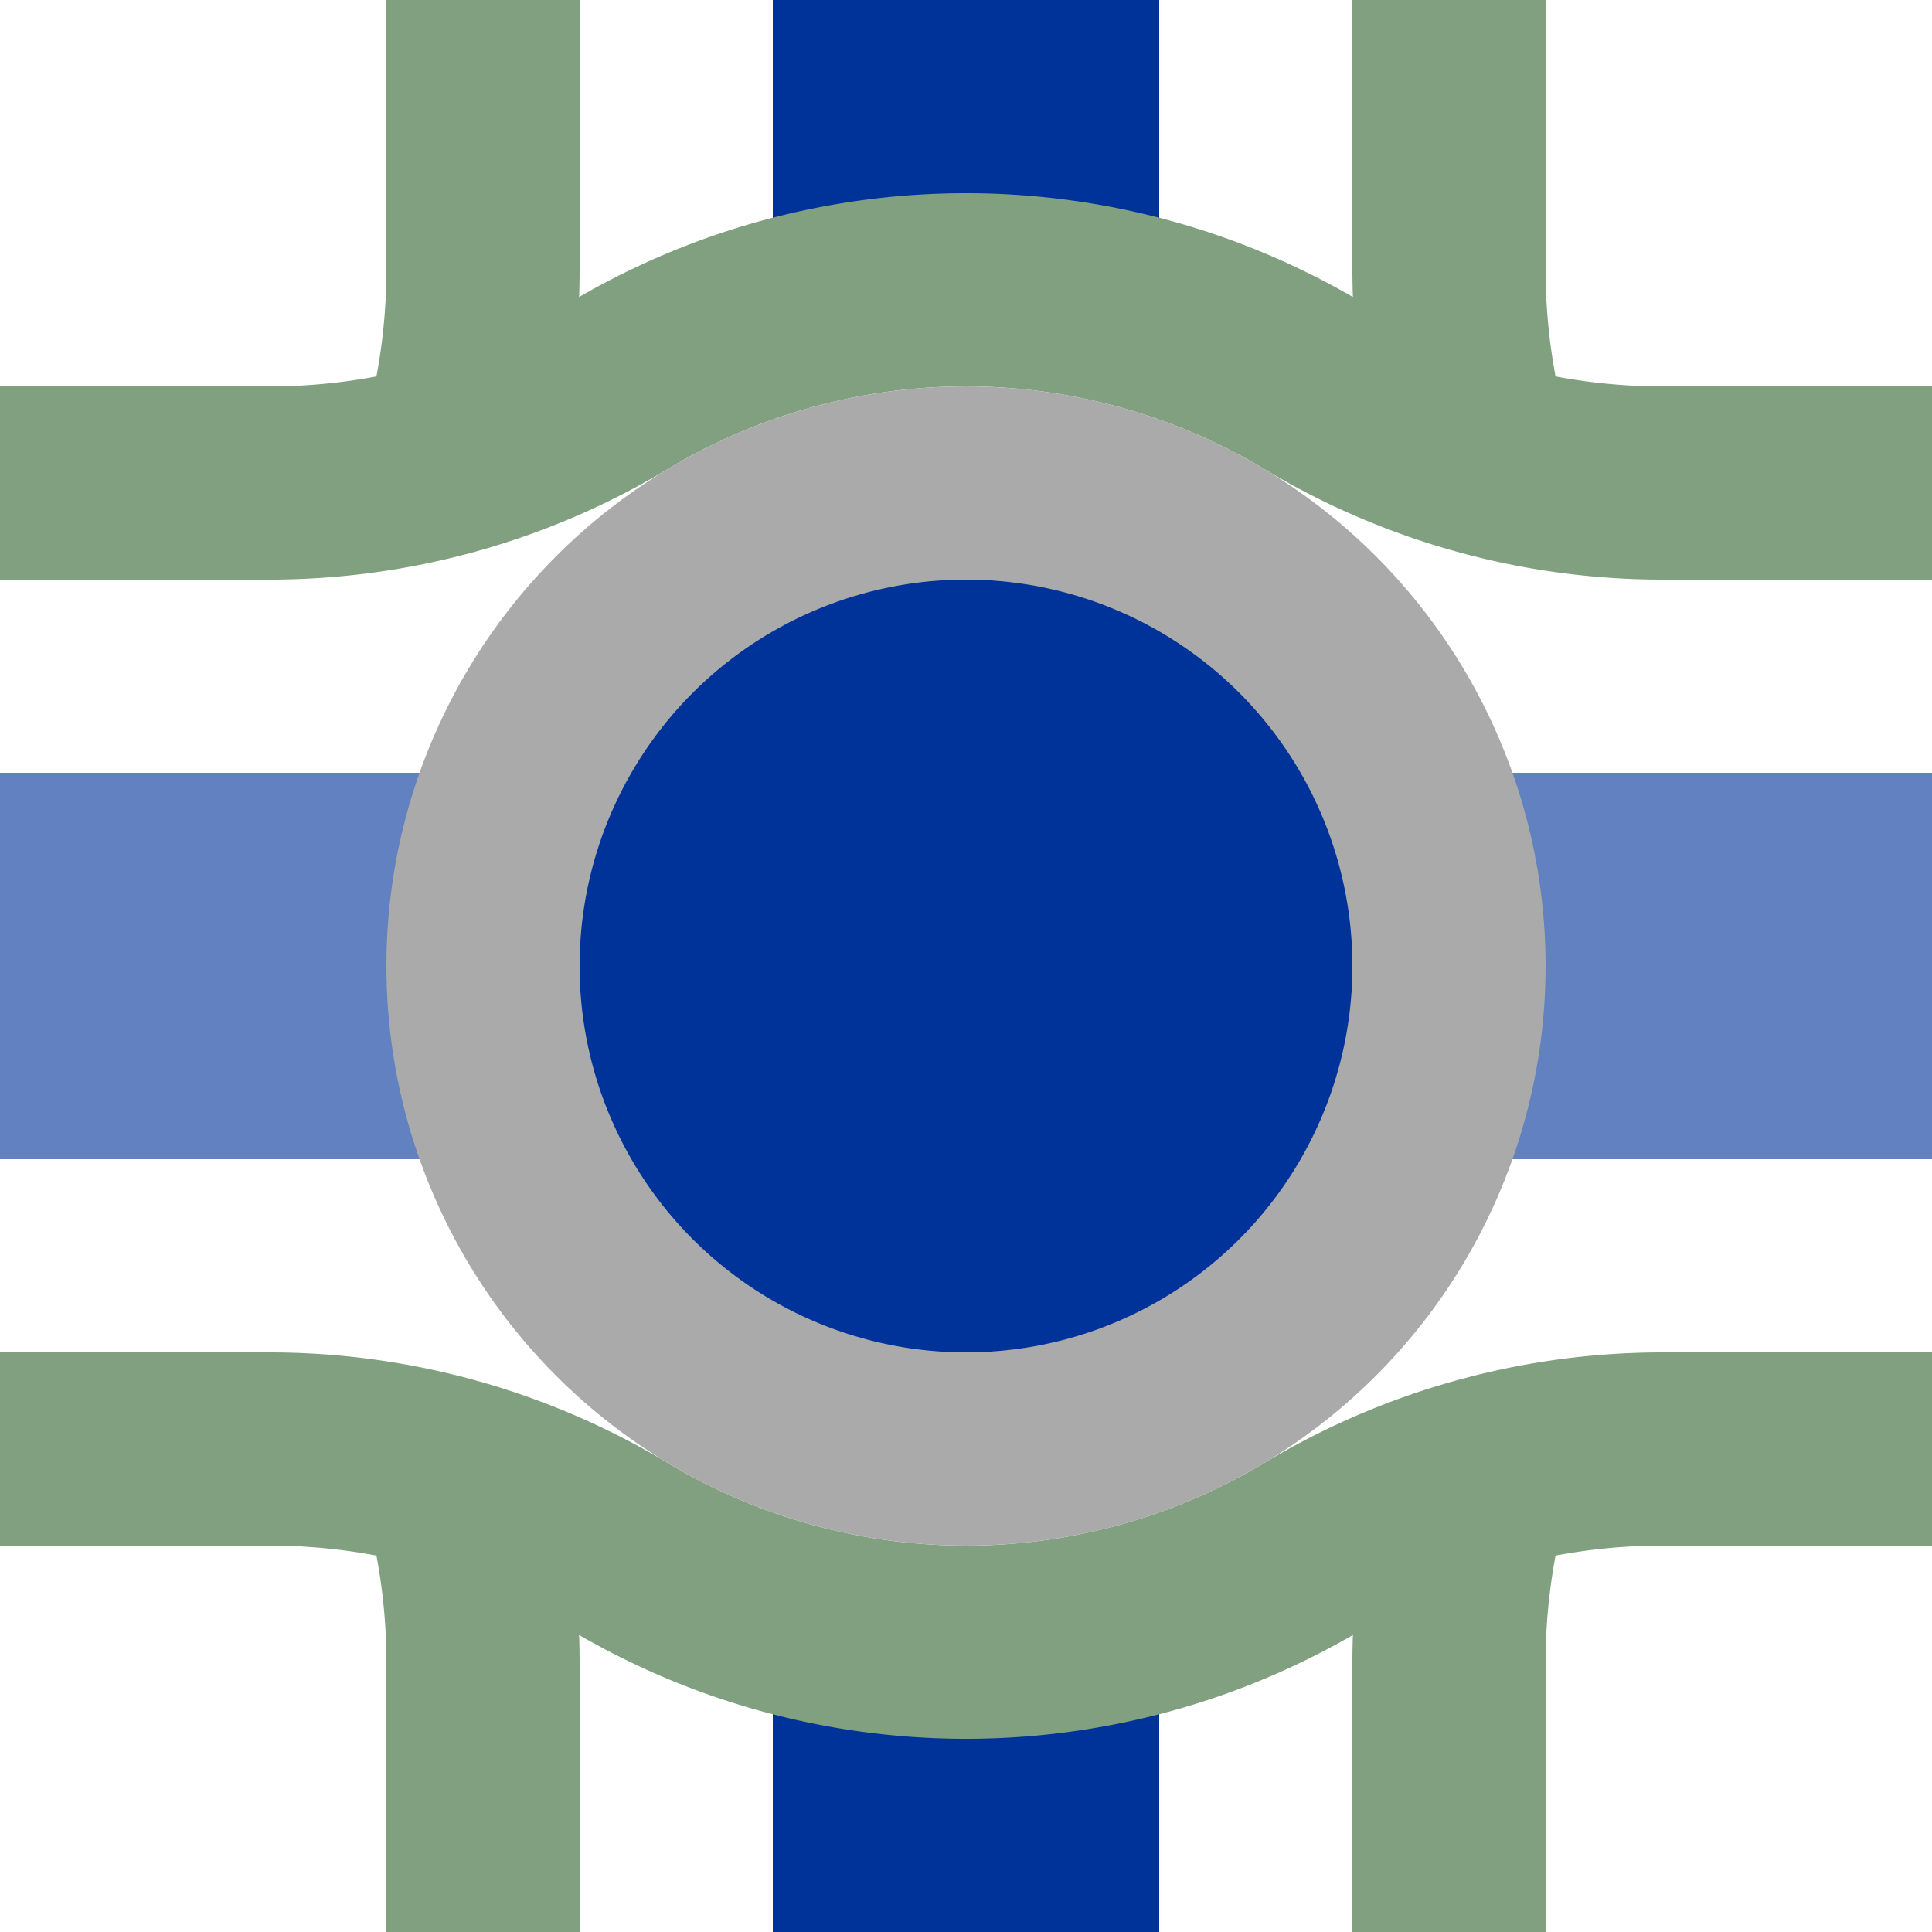 <?xml version="1.0" encoding="UTF-8"?>
<svg xmlns="http://www.w3.org/2000/svg" width="500" height="500">
 <title>uhTINTxhu</title>
 <g stroke-width="100">
  <path stroke="#6281C0" d="M 0,250 H 500"/>
  <path stroke="#003399" d="M 250,0 v 99 m 0,302 v 99"/>
 </g>
 <g stroke-width="50">
  <path stroke="#80A080" d="M 0,125 H 69.72 a 175,175 0 0 0 90.14,-25 175,175 0 0 1 180.28,0 175,175 0 0 0 90.14,25 H 500 M 0,375 H 69.72 a 175,175 0 0 1 90.14,25 175,175 0 0 0 180.28,0 175,175 0 0 1 90.14,-25 H 500 M 125,0 V 69.72 a 175,175 0 0 1 -9,55.4 m 0,249.76 a 175,175 0 0 1 9,55.4 V 500 M 375,0 V 69.72 a 175,175 0 0 0 9,55.4 m 0,249.76 a 175,175 0 0 0 -9,55.4 V 500" fill="none"/>
  <circle stroke="#AAA" fill="#003399" cx="250" cy="250" r="125"/>
 </g>
</svg>